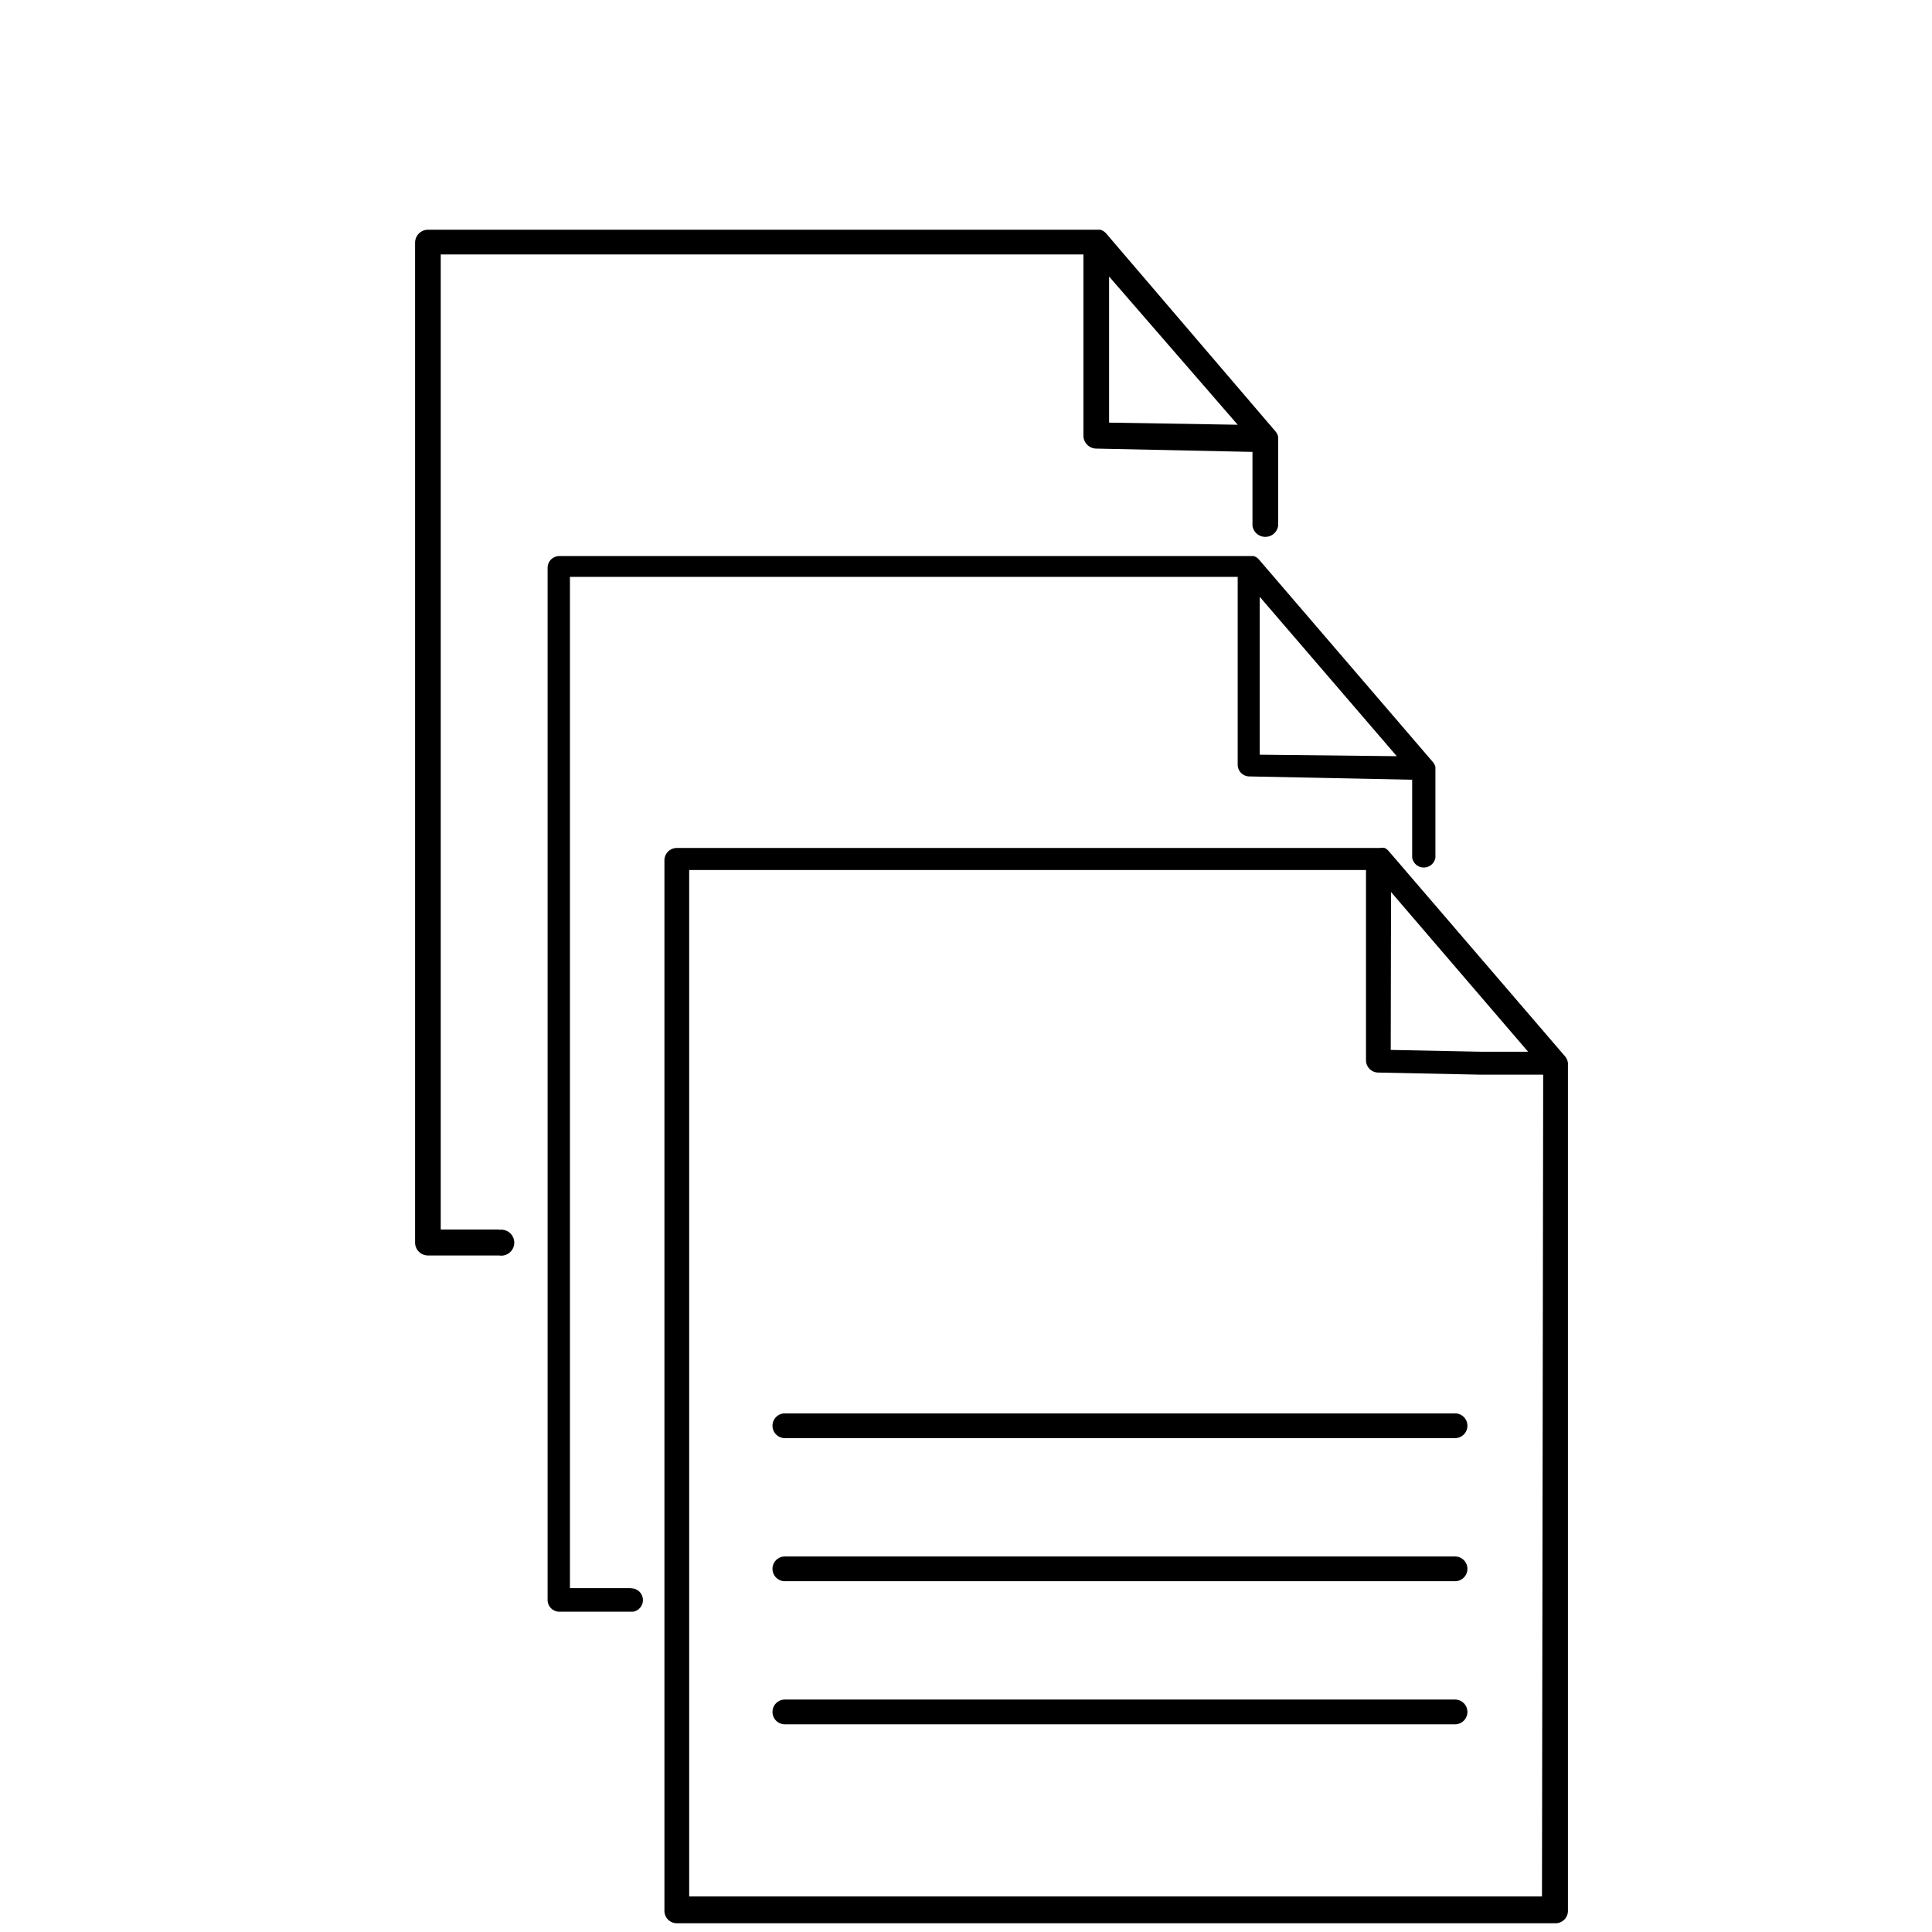 <svg id="Layer_1" data-name="Layer 1" xmlns="http://www.w3.org/2000/svg" viewBox="0 0 64 64"><title>docutheque</title><path d="M20.88,52.61h-2V19.11H41v6.22a.39.39,0,0,0,.38.39l5.4.11v2.58a.39.39,0,0,0,.77,0v-3s0,0,0,0v0a.38.38,0,0,0-.07-.15v0l-5.78-6.73h0a.38.38,0,0,0-.17-.11h-23a.39.39,0,0,0-.39.39V53a.39.39,0,0,0,.39.39h2.44a.39.39,0,0,0,0-.77ZM41.73,19.77l4.54,5.28L41.73,25Z"/><path d="M48.21,46.82H26a.41.41,0,1,0,0,.82h22.2a.41.41,0,0,0,0-.82Z"/><path d="M51.85,35,46,28.19h0a.43.43,0,0,0-.13-.1.41.41,0,0,0-.16,0H22.42a.41.41,0,0,0-.41.41v34.8a.41.41,0,0,0,.41.41H51.53a.41.41,0,0,0,.41-.41v-28A.41.41,0,0,0,51.85,35Zm-5.77-5.45,4.54,5.29-1.55,0h0l-3-.06Zm5,33.27H22.83v-34H45.25v6.3a.41.41,0,0,0,.4.41l3.4.07,2.07,0Z"/><path d="M48.21,56.3H26a.41.41,0,1,0,0,.82h22.2a.41.41,0,0,0,0-.82Z"/><path d="M48.21,51.56H26a.41.41,0,1,0,0,.82h22.2a.41.41,0,0,0,0-.82Z"/><path d="M16.53,40.73H14.6V8.43H35.89v6a.43.43,0,0,0,.42.43l5.18.11v2.45a.43.43,0,0,0,.85,0V14.52s0,0,0,0v-.05a.41.41,0,0,0-.08-.17v0L36.64,7.73h0a.42.42,0,0,0-.19-.12h0l-.08,0H14.18a.43.43,0,0,0-.43.43V41.16a.43.43,0,0,0,.43.43h2.36a.43.43,0,1,0,0-.85ZM36.74,9.16,41,14.07,36.74,14Z"/></svg>